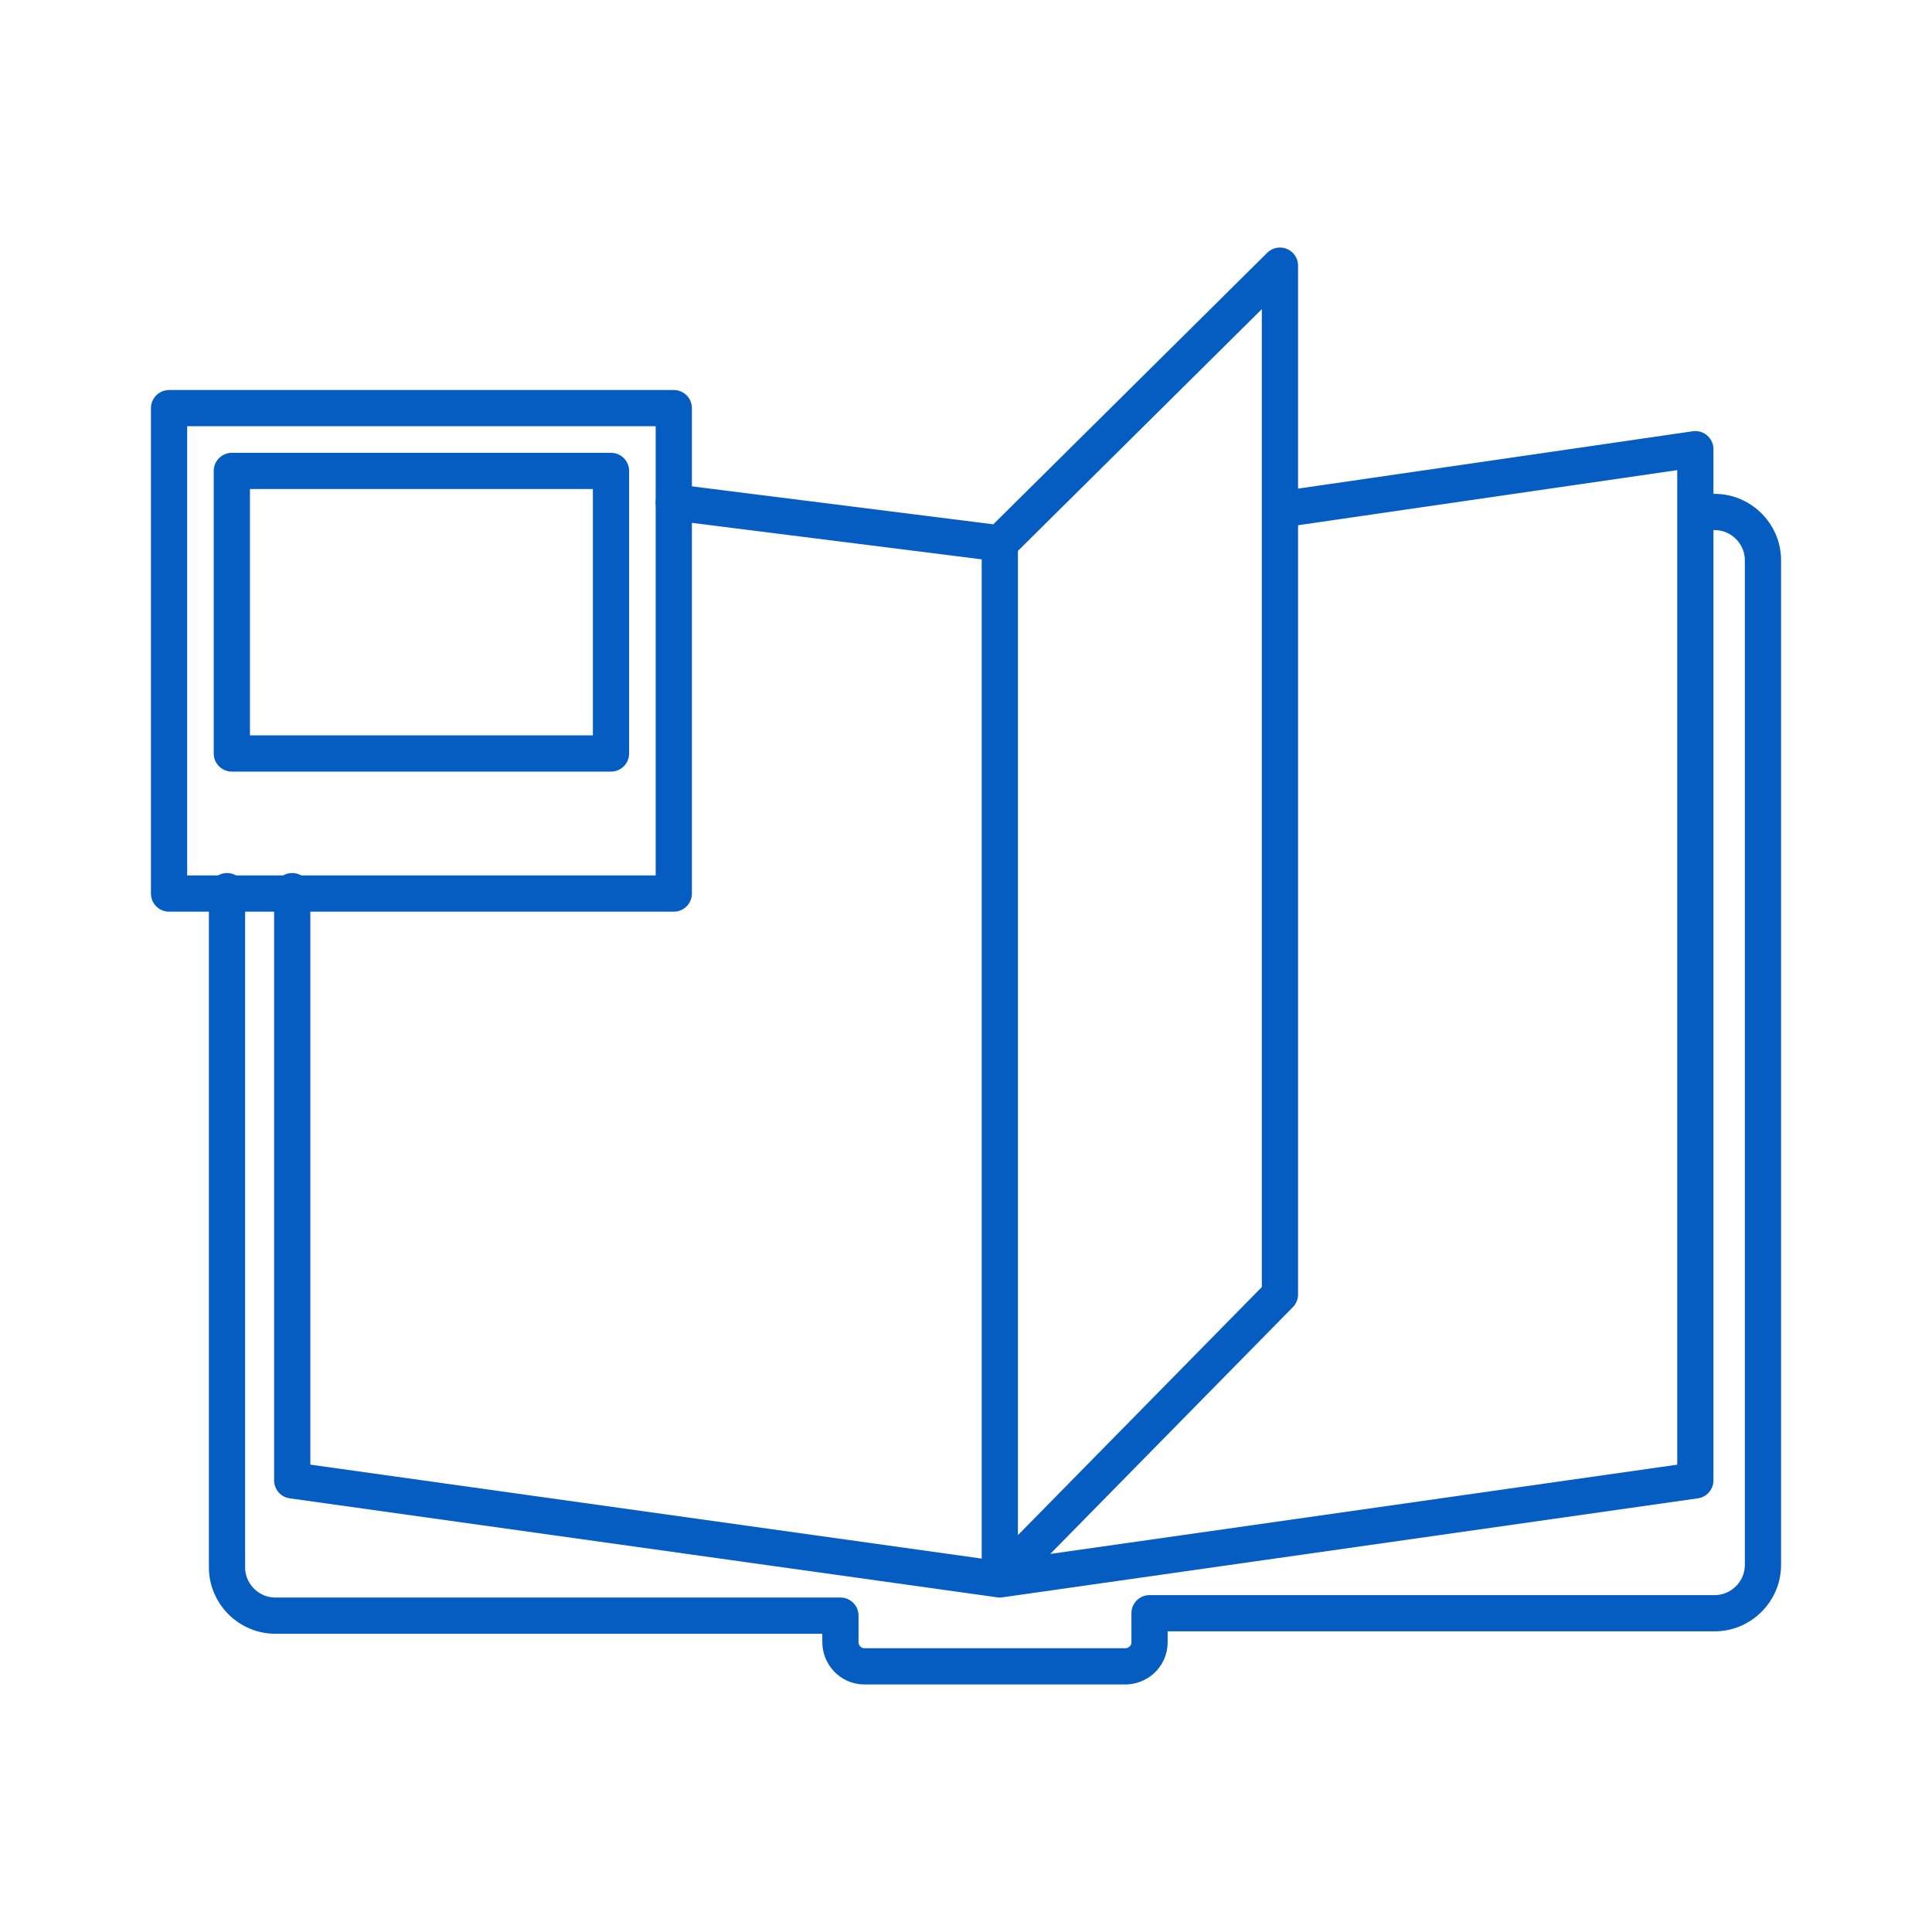 <?xml version="1.0" encoding="utf-8"?>
<!-- Generator: Adobe Illustrator 25.2.3, SVG Export Plug-In . SVG Version: 6.00 Build 0)  -->
<svg version="1.1" id="Layer_1" xmlns="http://www.w3.org/2000/svg" xmlns:xlink="http://www.w3.org/1999/xlink" x="0px" y="0px"
	 viewBox="0 0 80 80" style="enable-background:new 0 0 80 80;" xml:space="preserve">
<style type="text/css">
	.st0{fill:none;stroke:#055DC2;stroke-width:1.5;stroke-linecap:round;stroke-linejoin:round;stroke-miterlimit:10;}
	.st1{fill:none;stroke:#055DC2;stroke-width:1.5;stroke-linecap:round;stroke-linejoin:round;}
</style>
<g>
	<g>
		<path class="st0" d="M9.4,36.9v28c0,1.1,0.9,2,2,2h23.4V68c0,0.5,0.4,1,1,1h10.8c0.5,0,1-0.4,1-1v-1.2H71c1.1,0,2-0.9,2-2V23.2
			c0-1.1-0.9-2-2-2h-0.7"/>
		<path class="st1" d="M41.4,65.4L53,53.6V11L41.4,22.5V65.4z M41.4,65.4l28.8-4.1V18.6L53,21.1 M27.9,20.8l13.5,1.7v42.9l-29.3-4.1
			V36.9"/>
	</g>
	<g>
		<rect x="7" y="16.9" class="st1" width="20.9" height="20.1"/>
	</g>
	<rect x="9.6" y="19.5" class="st1" width="15.7" height="11.7"/>
</g>
</svg>
